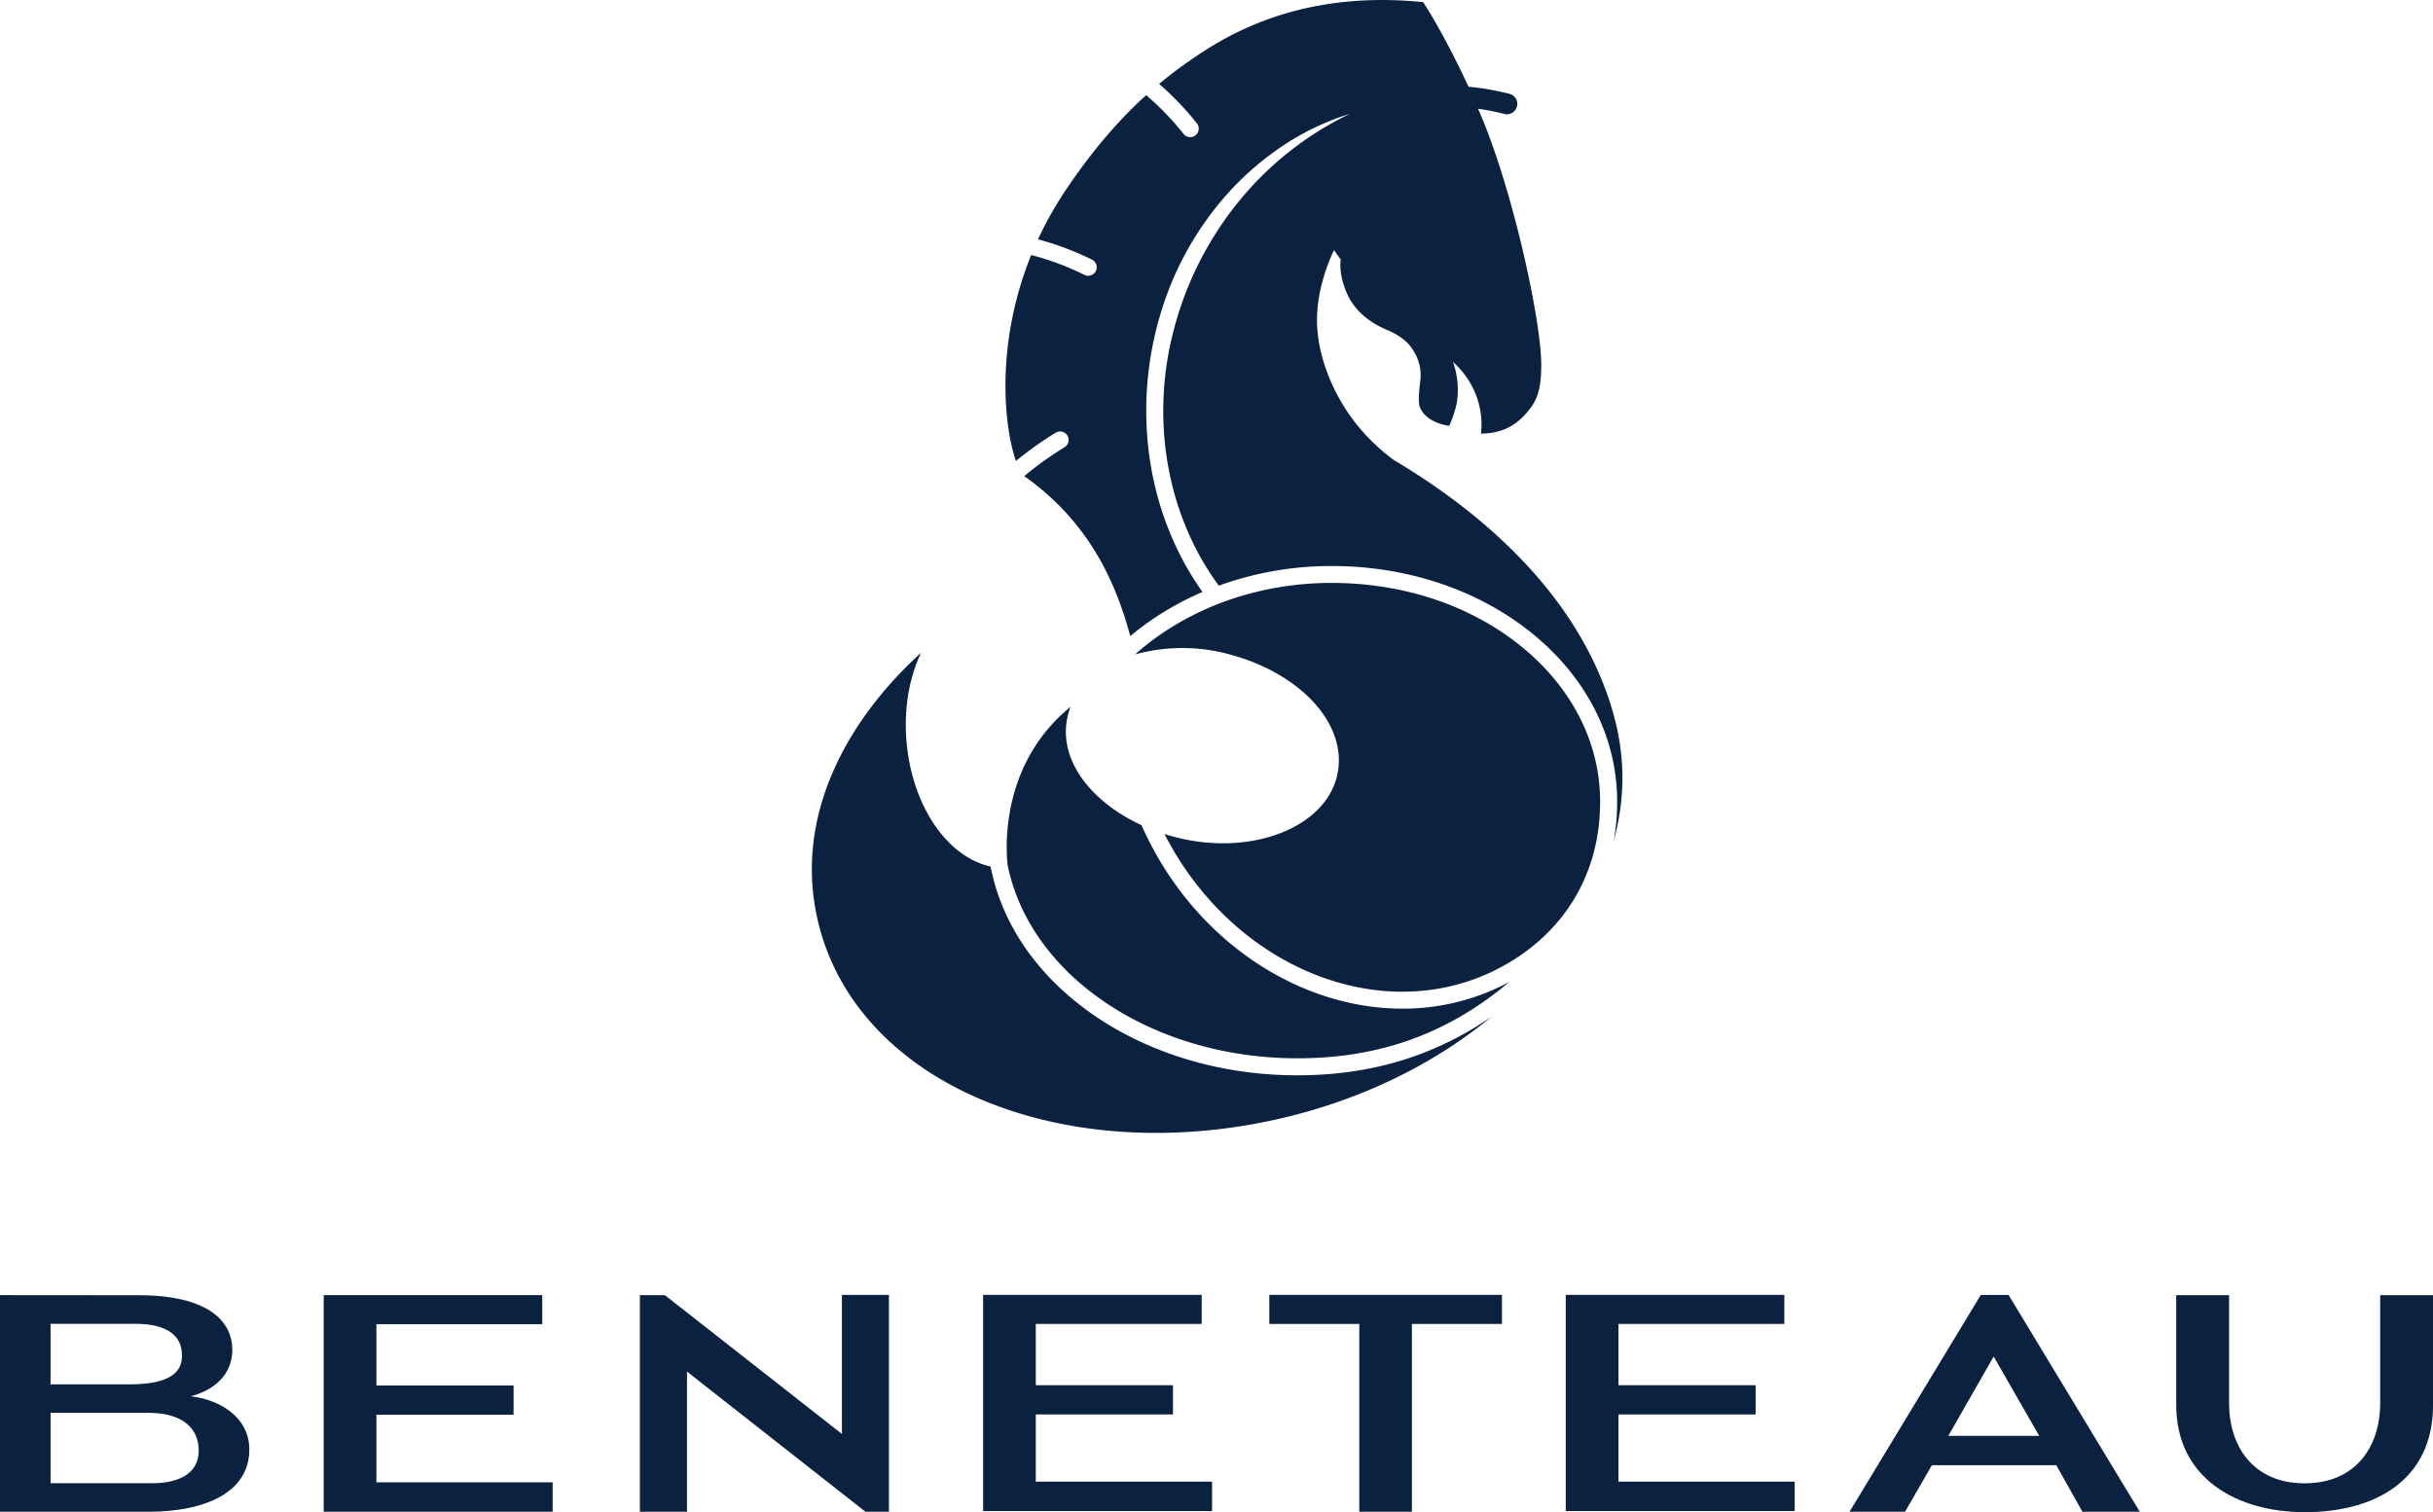 <?xml version="1.0" encoding="UTF-8"?> <svg xmlns="http://www.w3.org/2000/svg" viewBox="0 0 1288.25 800.88"><defs><style>.cls-1{fill:#0a2240;}</style></defs><g id="Layer_2" data-name="Layer 2"><g id="form"><path class="cls-1" d="M742.57,534.2C689.2,534.2,635,500,607.19,443c-1-2-1.91-4-2.8-6-28.92-13.35-46.85-38.19-37.56-62.65-35.74,29.12-34.6,71.81-33.34,83.56,5.52,27.79,23.23,53.23,50.32,72,29.13,20.22,66.69,31.07,105.74,30.57,30-.39,56.21-7,80.28-20.17a177.9,177.9,0,0,0,29.28-20.23c-1.35.72-2.7,1.42-4.09,2.1A119,119,0,0,1,742.57,534.2Zm62.86-191.9c-26.71-21.66-62.33-33.58-100.29-33.58-39.65,0-76.9,13.67-104.11,37.84a95,95,0,0,1,46.8-.82c40.83,9.83,66.82,38.5,60,65.66s-45.35,42-84.67,32.17q-3.33-.84-6.56-1.87C652.18,511.51,729.85,544,791.07,514.11c36.54-17.94,57-51.36,56.15-91.72C846.57,392.08,831.73,363.63,805.43,342.3Zm41.11,14.1c-21.38-49.33-64.9-86.87-108.44-112.71-37.59-27.69-40.25-66.25-40.25-66.25-3.06-22.62,8.5-44.93,8.5-44.93l3.56,4.94c-1.19,8.87,3.44,18.24,3.44,18.24,4.35,9.84,13.44,16,21.64,19.26,4.88,2.29,9.92,5,13.38,10.75A24.19,24.19,0,0,1,752,202.07c-.87,6.75-1,11.83-.12,13.79,2.73,6.42,10.58,9,15.33,9.67.38,0,3.48-7.94,4.25-12.75a44.32,44.32,0,0,0-2.12-21.13c18.87,17.3,14.62,38.09,14.84,38,10.78-.18,19.25-3.83,26.69-14.23,5.34-7.46,5.09-16.9,5.22-22.46-.13-24.27-15.9-96-33.5-135.37a127,127,0,0,1,13.8,2.73,5.5,5.5,0,1,0,2.74-10.65,138.34,138.34,0,0,0-21.56-3.75c-13.7-29.43-24-44.78-24-44.78-69.21-7.06-108.92,20.77-125.06,32-5.13,3.56-10,7.33-14.76,11.27a159.89,159.89,0,0,1,20,20.92,4.5,4.5,0,0,1-7.05,5.6,152,152,0,0,0-19.82-20.56c-15.55,14.12-29,30.35-41.2,48.25a191.18,191.18,0,0,0-16.06,28.14,153.36,153.36,0,0,1,28.66,10.8,4.5,4.5,0,0,1-4,8.06A144.84,144.84,0,0,0,546,135.06c-19.2,47.43-14.31,91.26-8.07,109.08a187.87,187.87,0,0,1,21.1-15,4.5,4.5,0,0,1,4.69,7.68,178.9,178.9,0,0,0-21.38,15.35l0,0c36.76,26,49.46,60.29,56.13,84.7a155.11,155.11,0,0,1,38.25-23.35c-28.54-40.05-37.24-93.64-23.21-144a4,4,0,0,1,.17-.44c.09-.31.17-.62.25-.92a166.2,166.2,0,0,1,37.22-66.89,154.77,154.77,0,0,1,29.19-24.79,136.59,136.59,0,0,1,34.32-16.16A171.34,171.34,0,0,0,656.49,106a178.64,178.64,0,0,0-33.9,64.72c-1.18,4.11-2.2,8.26-3.09,12.44-.15.71-.3,1.41-.43,2.12-.06.27-.11.54-.16.82-8.38,44.23,1.12,89.7,26.44,124.07a174.9,174.9,0,0,1,59.79-10.4c40,0,77.65,12.64,106,35.59s44.41,53.88,45.11,86.89A117,117,0,0,1,854.34,446c.4-1.54.57-2.38.57-2.38C862.66,413.57,859.36,386,846.54,356.4ZM686.94,569.51c-40,0-78.29-11.39-108.26-32.2-29.26-20.32-48.34-48-54.15-78.39-23.24-5.09-41.75-32.5-44.57-66.52-1.44-17.42,1.57-33.72,7.72-46.68-41.52,37.85-65.45,87.13-55.61,137.42,17.09,87.43,123.48,134.18,238.09,110.93,46.92-9.52,87.87-29.44,119.64-55.66C760,558.94,727.27,569,689.66,569.49Z"></path><polygon class="cls-1" points="338.81 685.92 338.81 800.64 363.75 800.64 363.75 726.41 458.25 800.64 470.68 800.64 470.68 685.78 445.78 685.78 445.78 759.44 352.03 685.92 338.81 685.92"></polygon><path class="cls-1" d="M1102.63,800.65H1133l-69.48-114.82h-14.71L979.31,800.65h29.39L1022.92,776l65.88,0Zm-47-82.21,24.11,42h-48.12Z"></path><polygon class="cls-1" points="795.28 685.78 672.1 685.78 672.1 701.18 719.73 701.18 719.73 800.64 747.59 800.64 747.59 701.18 795.28 701.18 795.28 685.78"></polygon><polygon class="cls-1" points="287.12 701.3 287.12 685.92 171.4 685.92 171.4 800.64 292.62 800.64 292.62 785.07 199.29 785.07 199.29 749.25 271.93 749.25 271.93 733.77 199.29 733.77 199.29 701.3 287.12 701.3"></polygon><path class="cls-1" d="M101,739.5c13.06-3.44,22-12,22-24.53,0-18.87-18.78-29-48.86-29L0,685.91V800.65H78.56c30,0,53.46-10.17,53.46-33,0-17.54-16.41-26.55-31-28.15m-74.25-6.32V701.11H70.74c19.93-.21,25.6,7.92,25.6,16.49,0,4.49-.29,15.39-26.84,15.58Zm0,52.35V748.25H79.37c18.18.29,25.76,8.86,25.85,19.8.12,13.14-11.79,17.88-26.62,17.48Z"></path><path class="cls-1" d="M1220.28,800.88c37.85,0,68-17.4,68-56.85V685.92h-28v57.23c0,23.11-13,42.43-40,42.43s-40-19.32-40-42.43V685.92h-28V744c0,39.45,32.78,56.85,67.94,56.85"></path><polygon class="cls-1" points="636.27 701.17 636.27 685.78 520.55 685.78 520.55 800.28 641.77 800.28 641.77 784.7 548.44 784.7 548.44 749.11 621.08 749.11 621.08 733.63 548.44 733.63 548.44 701.17 636.27 701.17"></polygon><polygon class="cls-1" points="944.78 701.17 944.78 685.78 829.05 685.78 829.05 800.28 950.27 800.28 950.27 784.7 856.95 784.7 856.95 749.11 929.58 749.11 929.58 733.63 856.95 733.63 856.95 701.17 944.78 701.17"></polygon></g></g></svg> 